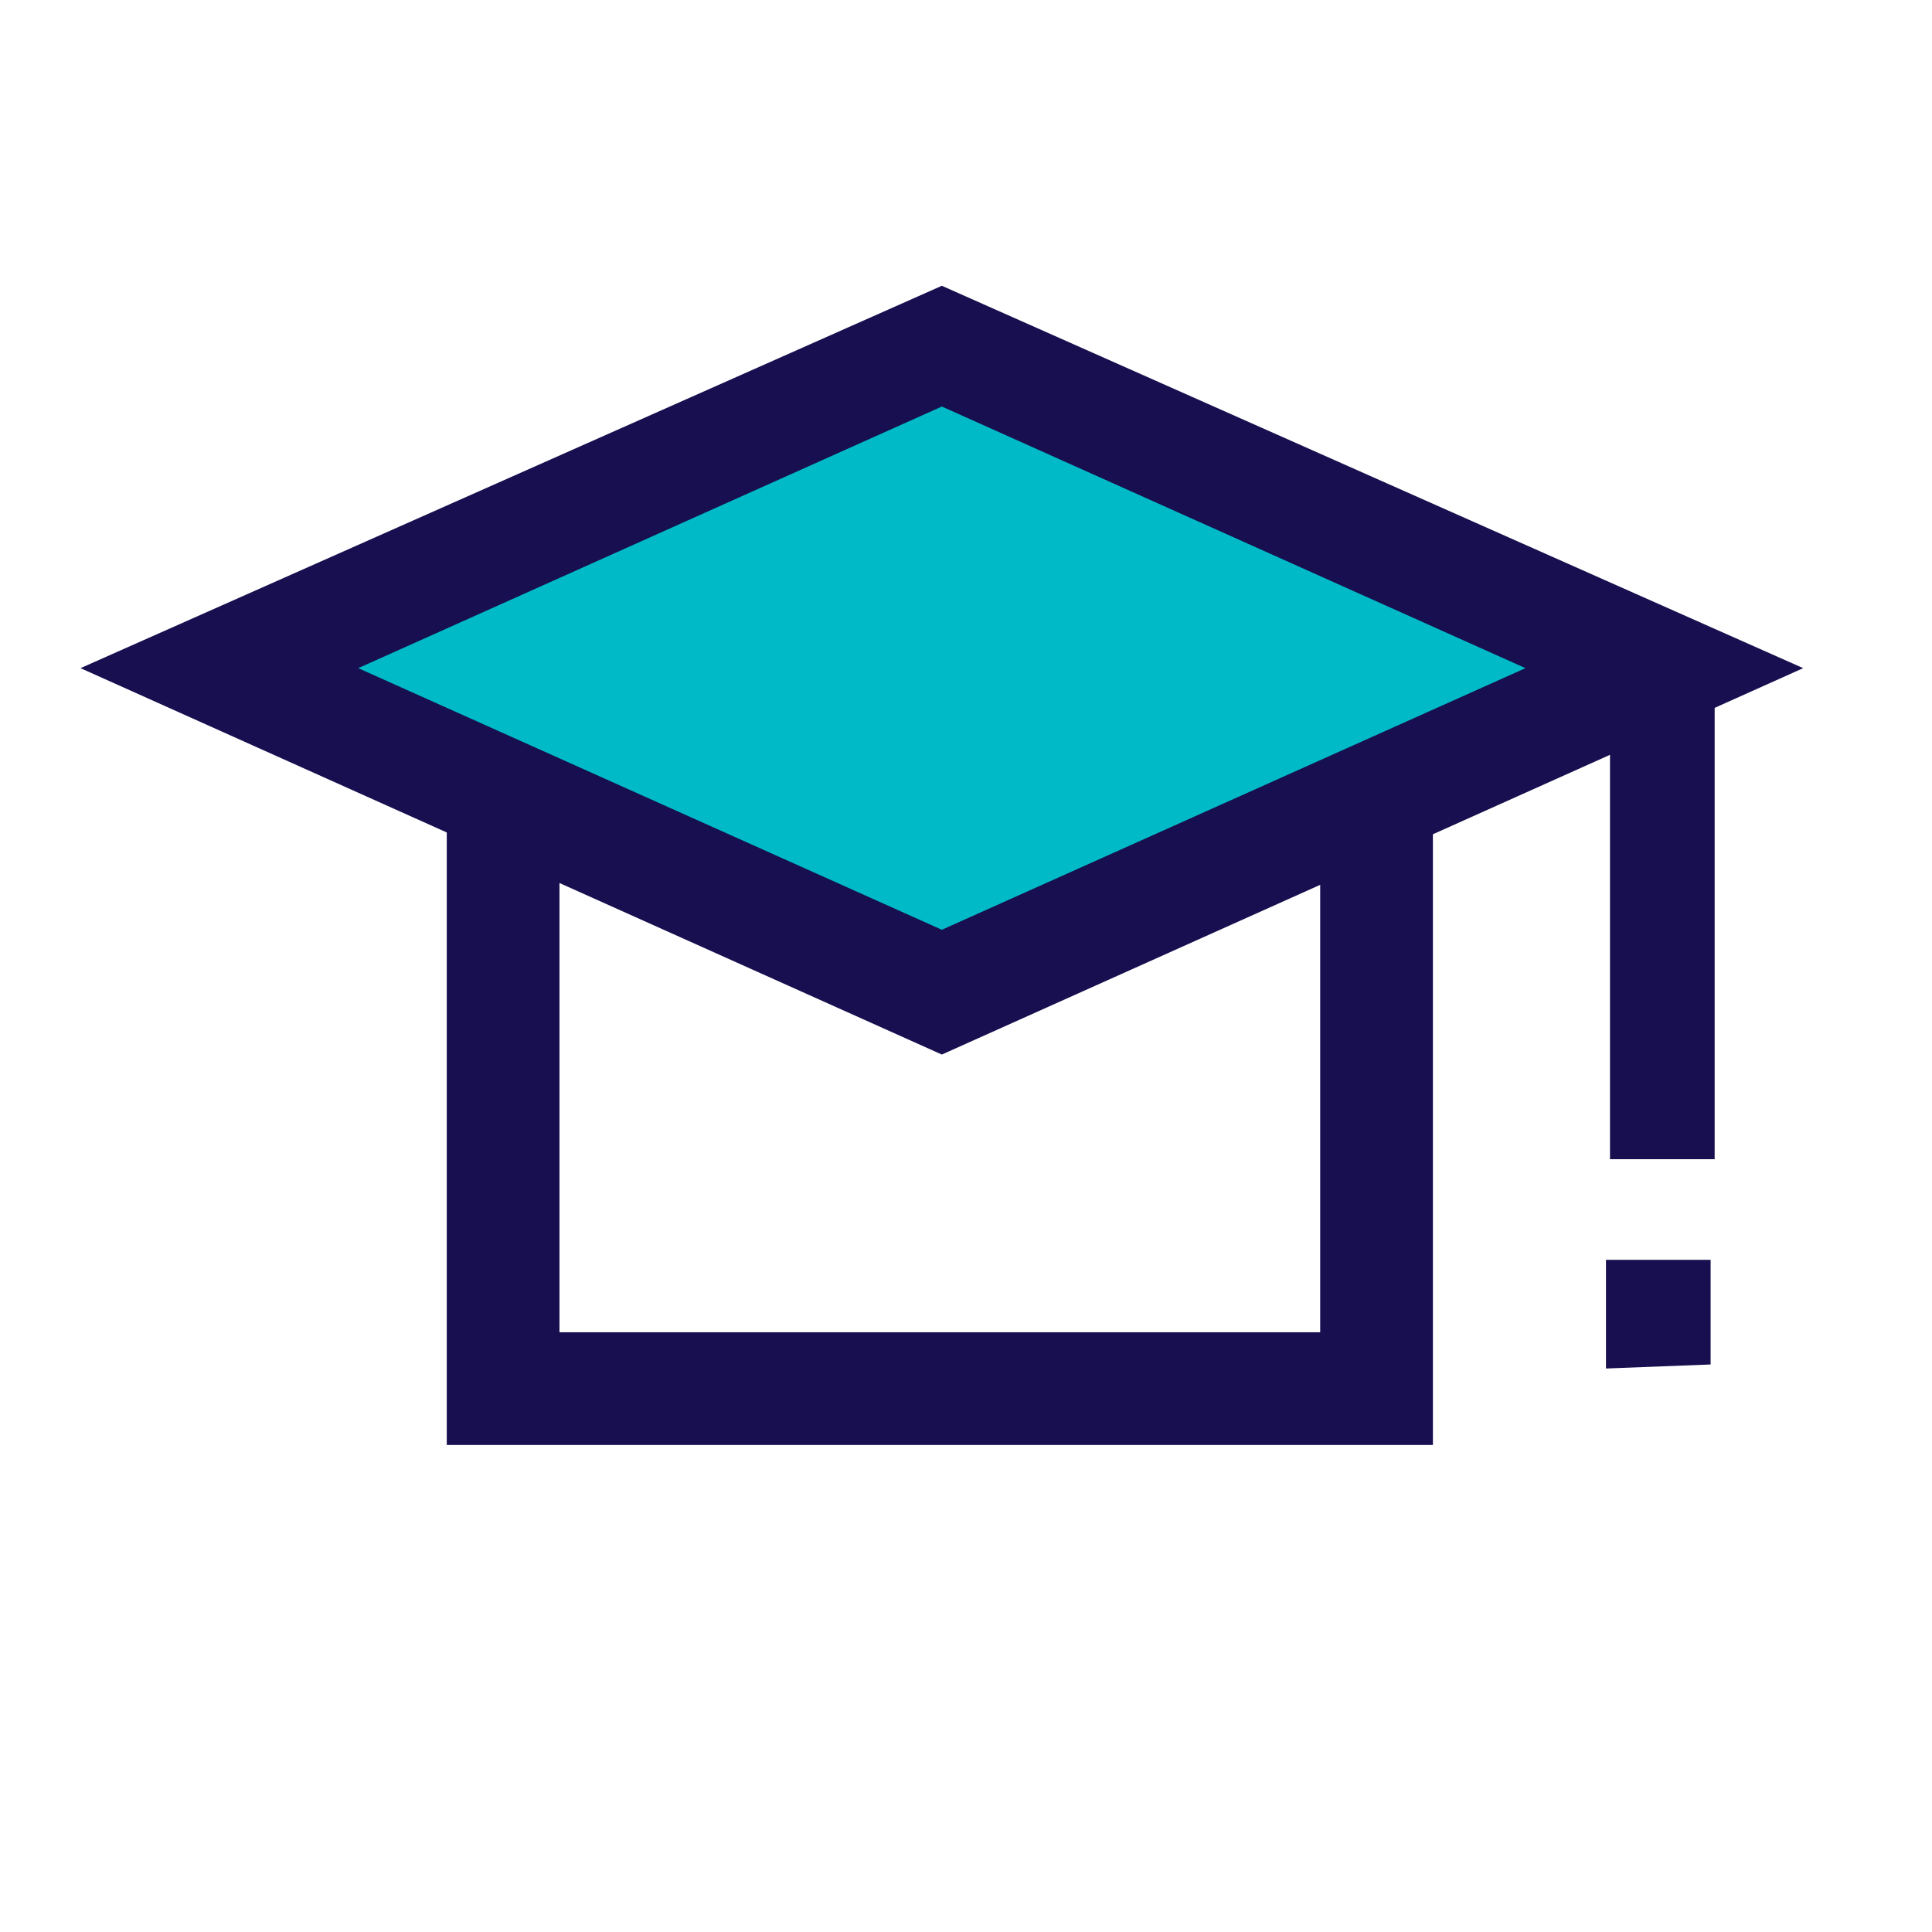 <?xml version="1.0" encoding="utf-8"?>
<svg xmlns="http://www.w3.org/2000/svg" width="48" height="48" viewBox="0 0 48 48" fill="none">
<g id="âªï¸Pictogram/People/student-payment-sales">
<path id="Vector" d="M41.3 16.6L23.4 24.7L5.4 16.6L23.4 8.6L41.3 16.6Z" fill="#00BAC7"/>
<path id="Vector_2" d="M23.4 26.2L2 16.6L23.4 7.1L44.8 16.6L23.4 26.2ZM8.9 16.6L23.4 23.1L37.9 16.6L23.4 10.1L8.9 16.6Z" fill="#170F4F"/>
<path id="Vector_3" d="M35.6 35.9H11.1V19.7H13.9V33.1H32.8V19.7H35.6V35.9Z" fill="#170F4F"/>
<path id="Vector_4" d="M42.6 17H40V28.8H42.6V17Z" fill="#170F4F"/>
<path id="Vector_5" d="M39.9 34V31.3H42.5V33.9L39.9 34Z" fill="#170F4F"/>
</g>
</svg>